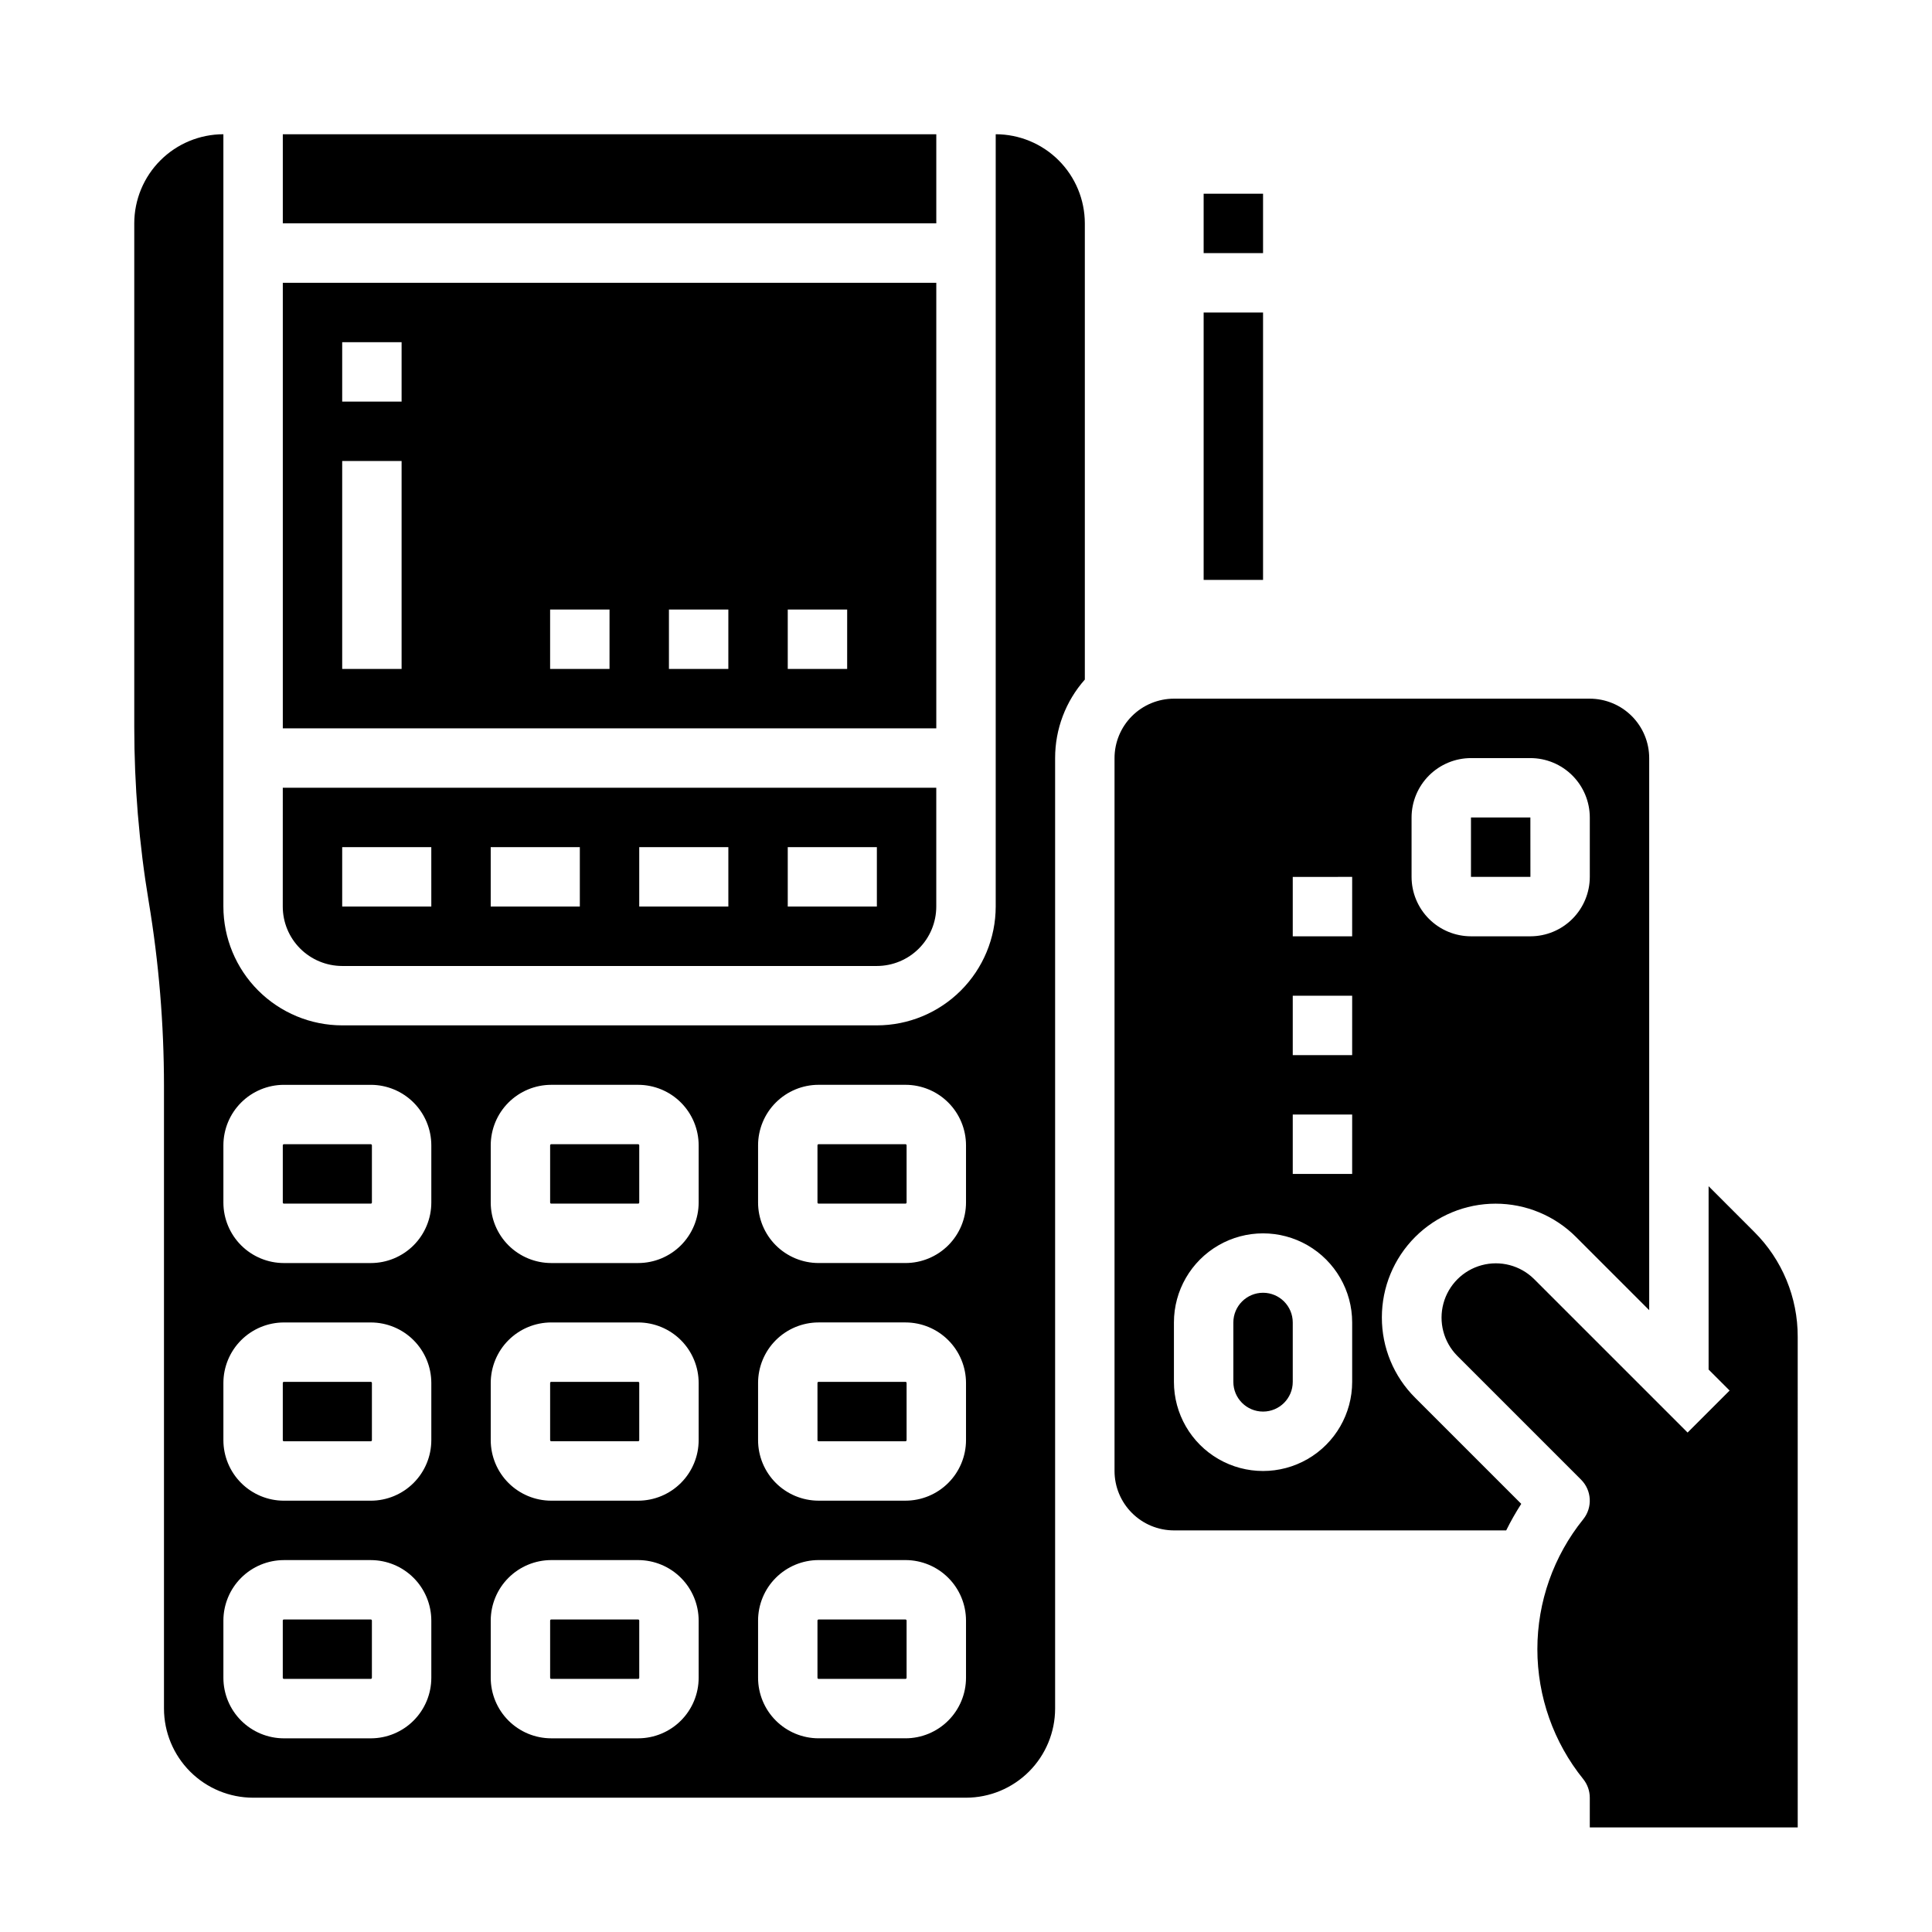 <?xml version="1.0" encoding="UTF-8"?>
<!-- Uploaded to: ICON Repo, www.svgrepo.com, Generator: ICON Repo Mixer Tools -->
<svg fill="#000000" width="800px" height="800px" version="1.1" viewBox="144 144 512 512" xmlns="http://www.w3.org/2000/svg">
 <path d="m289.79 525.66v-15.168c0-0.16 0.129-0.289 0.289-0.289h23.039c0.16 0 0.289 0.129 0.289 0.289v15.168c0 0.156-0.129 0.285-0.289 0.285h-23.039c-0.074 0-0.148-0.027-0.203-0.082-0.055-0.055-0.086-0.129-0.086-0.203zm71.137 63.262h23.039c0.16 0 0.289-0.129 0.289-0.285v-15.168c0-0.16-0.129-0.289-0.289-0.289h-23.039c-0.16 0-0.289 0.129-0.289 0.289v15.168c0 0.074 0.031 0.148 0.086 0.203 0.055 0.055 0.129 0.082 0.203 0.082zm-70.848 0h23.039c0.16 0 0.289-0.129 0.289-0.285v-15.168c0-0.16-0.129-0.289-0.289-0.289h-23.039c-0.16 0-0.289 0.129-0.289 0.289v15.168c0 0.074 0.031 0.148 0.086 0.203s0.129 0.082 0.203 0.082zm0-125.95h23.039v0.004c0.16 0 0.289-0.133 0.289-0.289v-15.168c0-0.16-0.129-0.289-0.289-0.289h-23.039c-0.16 0-0.289 0.129-0.289 0.289v15.168c0 0.074 0.031 0.148 0.086 0.203s0.129 0.086 0.203 0.086zm-70.848 62.977h23.039c0.16 0 0.289-0.129 0.289-0.285v-15.168c0-0.16-0.129-0.289-0.289-0.289h-23.039c-0.16 0-0.289 0.129-0.289 0.289v15.168c0 0.074 0.031 0.148 0.086 0.203 0.055 0.055 0.125 0.082 0.203 0.082zm0-62.977 23.039 0.004c0.16 0 0.289-0.133 0.289-0.289v-15.168c0-0.16-0.129-0.289-0.289-0.289h-23.039c-0.16 0-0.289 0.129-0.289 0.289v15.168c0 0.074 0.031 0.148 0.086 0.203 0.055 0.055 0.125 0.086 0.203 0.086zm-0.289-110.21h173.18v31.488c-0.004 4.176-1.664 8.176-4.617 11.129-2.949 2.949-6.953 4.609-11.125 4.617h-141.7c-4.176-0.008-8.176-1.668-11.129-4.617-2.953-2.953-4.613-6.953-4.617-11.129zm133.82 31.488h23.617v-15.742h-23.617zm-39.359 0h23.617v-15.742h-23.617zm-39.359 0h23.617v-15.742h-23.617zm-39.359 0h23.617l-0.004-15.742h-23.613zm-15.457 204.67h23.039c0.16 0 0.289-0.129 0.289-0.285v-15.168c0-0.16-0.129-0.289-0.289-0.289h-23.039c-0.16 0-0.289 0.129-0.289 0.289v15.168c0 0.074 0.031 0.148 0.086 0.203 0.055 0.055 0.125 0.082 0.203 0.082zm141.7-125.95h23.039v0.004c0.16 0 0.289-0.133 0.289-0.289v-15.168c0-0.16-0.129-0.289-0.289-0.289h-23.039c-0.16 0-0.289 0.129-0.289 0.289v15.168c0 0.074 0.031 0.148 0.086 0.203 0.055 0.055 0.129 0.086 0.203 0.086zm0 62.977h23.039c0.16 0 0.289-0.129 0.289-0.285v-15.168c0-0.16-0.129-0.289-0.289-0.289h-23.039c-0.16 0-0.289 0.129-0.289 0.289v15.168c0 0.074 0.031 0.148 0.086 0.203 0.055 0.055 0.129 0.082 0.203 0.082zm31.199-346.37h-173.18v23.617h173.18zm157.45 196.8-0.012-15.746h-15.742v15.742h15.754zm-157.45-39.359h-173.18v-118.08h173.18zm-141.7-70.848h-15.742v55.105h15.742zm0-31.488h-15.742v15.742h15.742zm55.105 70.848h-15.746v15.742h15.742zm31.488 0h-15.746v15.742h15.742zm31.488 0h-15.746v15.742h15.742zm228.29 152.83v48.582l5.566 5.566-11.133 11.133-7.871-7.871-32.844-32.84c-3.644-3.59-8.922-4.973-13.859-3.637s-8.797 5.195-10.133 10.133c-1.336 4.938 0.051 10.215 3.641 13.859l32.84 32.84h-0.004c2.84 2.836 3.09 7.352 0.582 10.484-7.871 9.75-12.164 21.906-12.164 34.441 0 12.531 4.293 24.688 12.164 34.438 1.117 1.398 1.727 3.133 1.727 4.922v7.871h55.105l-0.004-130c0.031-10.441-4.121-20.465-11.527-27.828zm-416.26-98.445c-0.637-7.758-0.957-15.57-0.957-23.223v-133.5c0.008-6.262 2.496-12.266 6.926-16.691 4.426-4.43 10.43-6.918 16.691-6.926v204.67c0.008 8.348 3.328 16.352 9.23 22.254 5.906 5.906 13.906 9.227 22.258 9.234h141.7c8.348-0.008 16.352-3.328 22.254-9.234 5.902-5.902 9.223-13.906 9.234-22.254v-204.67c6.262 0.008 12.262 2.496 16.691 6.926 4.426 4.426 6.918 10.43 6.926 16.691v120.9c-5.078 5.734-7.879 13.133-7.875 20.793v251.91c-0.008 6.258-2.496 12.262-6.922 16.688-4.43 4.43-10.434 6.918-16.691 6.926h-188.93c-6.262-0.008-12.266-2.496-16.691-6.926-4.426-4.426-6.918-10.43-6.926-16.688v-164.99c-0.004-16.367-1.355-32.707-4.043-48.852-1.27-7.59-2.231-15.348-2.871-23.043zm164.36 102.77c0.004 4.25 1.695 8.324 4.699 11.332 3.008 3.004 7.082 4.695 11.332 4.699h23.039c4.25-0.004 8.328-1.695 11.332-4.699 3.008-3.008 4.695-7.082 4.703-11.332v-15.168c-0.008-4.25-1.695-8.328-4.703-11.332-3.004-3.004-7.082-4.695-11.332-4.699h-23.039c-4.25 0.004-8.324 1.695-11.332 4.699-3.004 3.004-4.695 7.082-4.699 11.332zm0 62.977c0.004 4.25 1.695 8.324 4.699 11.328 3.008 3.008 7.082 4.699 11.332 4.703h23.039c4.25-0.004 8.328-1.695 11.332-4.703 3.008-3.004 4.695-7.078 4.703-11.328v-15.168c-0.008-4.25-1.695-8.328-4.703-11.332-3.004-3.008-7.082-4.695-11.332-4.703h-23.039c-4.25 0.008-8.324 1.695-11.332 4.703-3.004 3.004-4.695 7.082-4.699 11.332zm0 62.977c0.004 4.25 1.695 8.324 4.699 11.328 3.008 3.008 7.082 4.699 11.332 4.703h23.039c4.25-0.004 8.328-1.695 11.332-4.703 3.008-3.004 4.695-7.078 4.703-11.328v-15.168c-0.008-4.25-1.695-8.328-4.703-11.332-3.004-3.008-7.082-4.695-11.332-4.703h-23.039c-4.25 0.008-8.324 1.695-11.332 4.703-3.004 3.004-4.695 7.082-4.699 11.332zm-70.848-125.95c0.004 4.25 1.695 8.324 4.699 11.332 3.008 3.004 7.082 4.695 11.332 4.699h23.039c4.25-0.004 8.328-1.695 11.332-4.699 3.004-3.008 4.695-7.082 4.699-11.332v-15.168c-0.004-4.25-1.695-8.328-4.699-11.332-3.004-3.004-7.082-4.695-11.332-4.699h-23.039c-4.25 0.004-8.324 1.695-11.332 4.699-3.004 3.004-4.695 7.082-4.699 11.332zm0 62.977c0.004 4.25 1.695 8.324 4.699 11.328 3.008 3.008 7.082 4.699 11.332 4.703h23.039c4.25-0.004 8.328-1.695 11.332-4.703 3.004-3.004 4.695-7.078 4.699-11.328v-15.168c-0.004-4.25-1.695-8.328-4.699-11.332-3.004-3.008-7.082-4.695-11.332-4.703h-23.039c-4.25 0.008-8.324 1.695-11.332 4.703-3.004 3.004-4.695 7.082-4.699 11.332zm0 62.977c0.004 4.25 1.695 8.324 4.699 11.328 3.008 3.008 7.082 4.699 11.332 4.703h23.039c4.25-0.004 8.328-1.695 11.332-4.703 3.004-3.004 4.695-7.078 4.699-11.328v-15.168c-0.004-4.25-1.695-8.328-4.699-11.332-3.004-3.008-7.082-4.695-11.332-4.703h-23.039c-4.25 0.008-8.324 1.695-11.332 4.703-3.004 3.004-4.695 7.082-4.699 11.332zm-70.848-125.95c0.004 4.25 1.695 8.324 4.699 11.332 3.008 3.004 7.082 4.695 11.332 4.699h23.039c4.25-0.004 8.324-1.695 11.332-4.699 3.004-3.008 4.695-7.082 4.699-11.332v-15.168c-0.004-4.25-1.695-8.328-4.699-11.332-3.008-3.004-7.082-4.695-11.332-4.699h-23.039c-4.25 0.004-8.324 1.695-11.332 4.699-3.004 3.004-4.695 7.082-4.699 11.332zm0 62.977c0.004 4.25 1.695 8.324 4.699 11.328 3.008 3.008 7.082 4.699 11.332 4.703h23.039c4.25-0.004 8.324-1.695 11.332-4.703 3.004-3.004 4.695-7.078 4.699-11.328v-15.168c-0.004-4.25-1.695-8.328-4.699-11.332-3.008-3.008-7.082-4.695-11.332-4.703h-23.039c-4.25 0.008-8.324 1.695-11.332 4.703-3.004 3.004-4.695 7.082-4.699 11.332zm0 62.977c0.004 4.25 1.695 8.324 4.699 11.328 3.008 3.008 7.082 4.699 11.332 4.703h23.039c4.25-0.004 8.324-1.695 11.332-4.703 3.004-3.004 4.695-7.078 4.699-11.328v-15.168c-0.004-4.25-1.695-8.328-4.699-11.332-3.008-3.008-7.082-4.695-11.332-4.703h-23.039c-4.25 0.008-8.324 1.695-11.332 4.703-3.004 3.004-4.695 7.082-4.699 11.332zm275.52-102.05c-4.344 0.004-7.867 3.527-7.871 7.871v15.746c0 4.348 3.523 7.871 7.871 7.871s7.871-3.523 7.871-7.871v-15.746c-0.004-4.344-3.527-7.867-7.871-7.871zm31.488 6.519v0.004c-0.023 7.996 3.156 15.668 8.828 21.309l28.113 28.113h-0.004c-1.461 2.266-2.793 4.613-3.988 7.031h-88.055c-4.172-0.004-8.176-1.664-11.125-4.617-2.953-2.949-4.613-6.953-4.617-11.125v-188.93c0.004-4.176 1.664-8.176 4.617-11.129 2.949-2.949 6.953-4.609 11.125-4.617h110.21c4.172 0.008 8.176 1.668 11.125 4.617 2.953 2.953 4.613 6.953 4.617 11.129v146.31l-19.402-19.402h0.004c-5.652-5.652-13.32-8.824-21.312-8.824s-15.656 3.172-21.309 8.824c-5.652 5.652-8.828 13.316-8.828 21.312zm-7.871 1.352c0-8.434-4.504-16.23-11.809-20.449-7.309-4.219-16.309-4.219-23.617 0-7.305 4.219-11.809 12.016-11.809 20.449v15.746c0 8.438 4.504 16.234 11.809 20.453 7.309 4.219 16.309 4.219 23.617 0 7.305-4.219 11.809-12.016 11.809-20.453zm0-55.105-15.746 0.004v15.742h15.742zm0-31.488-15.746 0.004v15.742h15.742zm0-31.488-15.746 0.004v15.742h15.742zm15.742 0v0.004c0.004 4.172 1.668 8.176 4.617 11.125 2.953 2.953 6.953 4.613 11.129 4.617h15.742c4.176-0.004 8.176-1.664 11.129-4.617 2.949-2.949 4.609-6.953 4.617-11.125v-15.746c-0.008-4.172-1.668-8.176-4.617-11.125-2.953-2.953-6.953-4.613-11.129-4.617h-15.742c-4.176 0.004-8.176 1.664-11.129 4.617-2.949 2.949-4.613 6.953-4.617 11.125zm-39.359-181.05h-15.742v15.746h15.742zm-15.742 102.34h15.742v-70.852h-15.742z"/>
</svg>